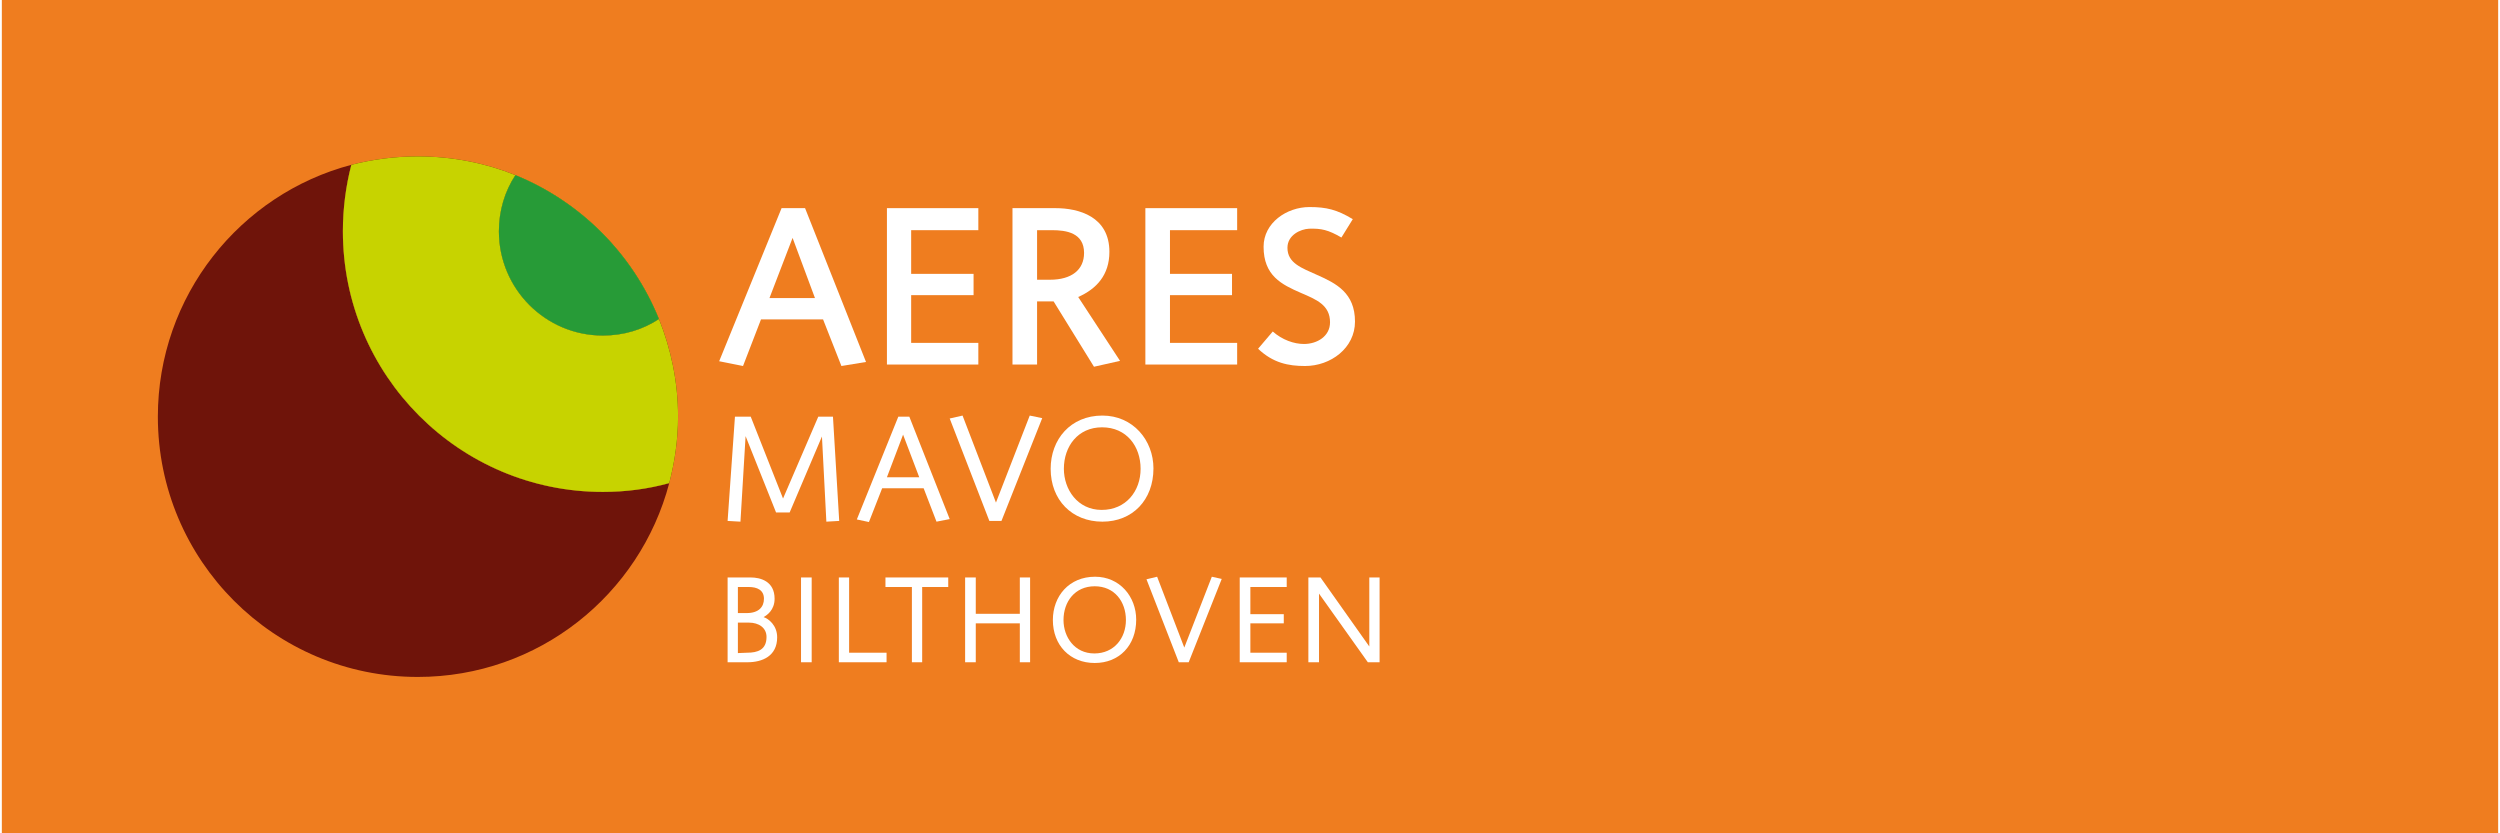 <?xml version="1.0" standalone="no"?>
<svg viewBox="0 0 680 227" style="background-color:#ffffff00" version="1.1" xmlns="http://www.w3.org/2000/svg" xmlns:xlink="http://www.w3.org/1999/xlink" xml:space="preserve" x="0px" y="0px" width="240" height="80">
	<path d="M 0 227 L 680 227 L 680 0 L 0 0 L 0 227 Z" fill="#ef7d1f"/>
	<path d="M 228.7 99.7 L 223.7 87 L 206.8 87 L 201.9 99.7 L 195.4 98.4 L 212.4 56.7 L 218.8 56.7 L 235.4 98.6 L 228.7 99.7 ZM 215.4 64.8 L 209.1 81.2 L 221.5 81.2 L 215.4 64.8 Z" fill="#ffffff"/>
	<path d="M 247.7 62.7 L 247.7 74.6 L 264.7 74.6 L 264.7 80.4 L 247.7 80.4 L 247.7 93.4 L 266 93.4 L 266 99.3 L 241.1 99.3 L 241.1 56.7 L 266 56.7 L 266 62.7 L 247.7 62.7 Z" fill="#ffffff"/>
	<path d="M 297.5 99.9 L 286.5 82.1 L 282 82.1 L 282 99.3 L 275.3 99.3 L 275.3 56.7 L 287 56.7 C 293.4 56.7 301.7 59 301.7 68.6 C 301.7 74.9 298.2 78.7 293.2 80.9 L 304.6 98.3 L 297.5 99.9 ZM 286.1 62.7 L 282 62.7 L 282 76.2 L 285.5 76.2 C 291.4 76.2 294.8 73.5 294.8 68.9 C 294.8 63.4 289.9 62.7 286.1 62.7 L 286.1 62.7 Z" fill="#ffffff"/>
	<path d="M 318.2 62.7 L 318.2 74.6 L 335.1 74.6 L 335.1 80.4 L 318.2 80.4 L 318.2 93.4 L 336.5 93.4 L 336.5 99.3 L 311.5 99.3 L 311.5 56.7 L 336.5 56.7 L 336.5 62.7 L 318.2 62.7 Z" fill="#ffffff"/>
	<path d="M 355 99.7 C 350.5 99.7 346.3 98.9 342.2 95 L 346.2 90.3 C 348.8 92.6 352 93.7 354.7 93.7 C 358.3 93.7 361.8 91.6 361.8 87.8 C 361.8 83.1 358.1 81.6 353.9 79.8 C 348.6 77.5 343.7 75.1 343.7 67.2 C 343.7 60.7 350 56.4 356.2 56.4 C 360.8 56.4 363.7 57.1 368 59.7 L 364.9 64.7 C 361.3 62.6 359.4 62.2 356.1 62.3 C 353.8 62.4 350.2 64 350.2 67.5 C 350.2 71.7 354.1 73 358.3 74.9 C 363.5 77.2 368.6 79.8 368.6 87.6 C 368.6 94.8 362 99.7 355 99.7 L 355 99.7 Z" fill="#ffffff"/>
	<path d="M 179 86.9 C 174.6 89.8 169.4 91.4 163.7 91.4 C 148.1 91.4 135.4 78.7 135.4 63 C 135.4 57.4 137 52.1 139.9 47.7 C 131.7 44.4 122.7 42.6 113.3 42.6 C 107.1 42.6 101 43.4 95.2 44.9 C 93.7 50.7 92.9 56.8 92.9 63 C 92.9 102.2 124.6 134 163.7 134 C 170 134 176 133.2 181.8 131.6 C 183.3 125.8 184.2 119.8 184.2 113.5 C 184.2 104.1 182.3 95.1 179 86.9 L 179 86.9 Z" fill="#6f140a"/>
	<path d="M 163.7 91.4 C 169.4 91.4 174.6 89.8 179 86.9 C 171.8 69.1 157.6 54.9 139.9 47.7 C 137 52.1 135.4 57.4 135.4 63 C 135.4 78.7 148.1 91.4 163.7 91.4 L 163.7 91.4 Z" fill="#6f140a"/>
	<path d="M 163.7 91.4 C 169.4 91.4 174.6 89.8 179 86.9 C 171.8 69.1 157.6 54.9 139.9 47.7 C 137 52.1 135.4 57.4 135.4 63 C 135.4 78.7 148.1 91.4 163.7 91.4 L 163.7 91.4 Z" fill="#c7d300"/>
	<path d="M 92.9 63 C 92.9 56.8 93.7 50.7 95.2 44.9 C 64.9 52.9 42.5 80.6 42.5 113.5 C 42.5 152.7 74.2 184.4 113.3 184.4 C 146.2 184.4 173.8 162 181.8 131.6 C 176 133.2 170 134 163.7 134 C 124.6 134 92.9 102.2 92.9 63 L 92.9 63 Z" fill="#6f140a"/>
	<path d="M 179 86.9 C 174.6 89.8 169.4 91.4 163.7 91.4 C 148.1 91.4 135.4 78.7 135.4 63 C 135.4 57.4 137 52.1 139.9 47.7 C 131.7 44.4 122.7 42.6 113.3 42.6 C 107.1 42.6 101 43.4 95.2 44.9 C 93.7 50.7 92.9 56.8 92.9 63 C 92.9 102.2 124.6 134 163.7 134 C 170 134 176 133.2 181.8 131.6 C 183.3 125.8 184.2 119.8 184.2 113.5 C 184.2 104.1 182.3 95.1 179 86.9 L 179 86.9 Z" fill="#c7d300"/>
	<path d="M 163.7 91.4 C 169.4 91.4 174.6 89.8 179 86.9 C 171.8 69.1 157.6 54.9 139.9 47.7 C 137 52.1 135.4 57.4 135.4 63 C 135.4 78.7 148.1 91.4 163.7 91.4 L 163.7 91.4 Z" fill="#279b37"/>
	<path d="M 197.7 141.9 L 199.7 113.5 L 204 113.5 L 212.8 135.8 L 222.4 113.5 L 226.4 113.5 L 228.1 141.9 L 224.6 142.1 L 223.4 118.9 L 214.6 139.6 L 210.9 139.6 L 202.6 118.8 L 201.2 142.1 L 197.7 141.9 Z" fill="#ffffff"/>
	<path d="M 232.9 141.5 L 244.2 113.5 L 247.2 113.5 L 258.2 141.4 L 254.6 142.1 L 251.1 133 L 239.8 133 L 236.2 142.2 L 232.9 141.5 ZM 249.9 130 L 245.5 118.4 L 241.1 130 L 249.9 130 Z" fill="#ffffff"/>
	<path d="M 258.2 114 L 261.7 113.2 L 270.8 136.9 L 280 113.2 L 283.4 113.9 L 272.3 141.9 L 269 141.9 L 258.2 114 Z" fill="#ffffff"/>
	<path d="M 285.7 127.7 C 285.7 119.7 291.1 113.2 299.8 113.2 C 308.1 113.2 313.7 119.9 313.7 127.6 C 313.7 136.2 308 142.1 299.8 142.1 C 291.5 142.1 285.7 136.2 285.7 127.7 L 285.7 127.7 ZM 310.2 127.7 C 310.2 121.6 306.4 116.4 299.7 116.4 C 293.1 116.4 289.3 121.6 289.3 127.7 C 289.3 133.3 293 138.9 299.6 138.9 C 306.2 138.9 310.2 133.8 310.2 127.7 L 310.2 127.7 Z" fill="#ffffff"/>
	<path d="M 197.7 157.3 L 204 157.3 C 206.6 157.3 210.5 158.3 210.5 163.1 C 210.5 166.2 208.4 167.6 207.5 168.1 C 208.8 168.5 211.2 170.3 211.2 173.6 C 211.2 178.7 207.2 180.4 203.1 180.4 L 197.7 180.4 L 197.7 157.3 ZM 202.9 167 C 206.2 167 207.6 165.3 207.6 163.1 C 207.6 160.7 205.7 159.9 203.5 159.9 L 200.5 159.9 L 200.5 167 L 202.9 167 ZM 203 177.8 C 205.9 177.8 208.3 177 208.3 173.5 C 208.3 171 206.2 169.6 203.5 169.6 L 200.5 169.6 L 200.5 177.9 L 203 177.8 Z" fill="#ffffff"/>
	<path d="M 217.7 157.3 L 220.6 157.3 L 220.6 180.4 L 217.7 180.4 L 217.7 157.3 Z" fill="#ffffff"/>
	<path d="M 228 157.3 L 230.8 157.3 L 230.8 177.8 L 241 177.8 L 241 180.4 L 228 180.4 L 228 157.3 Z" fill="#ffffff"/>
	<path d="M 247.9 159.9 L 240.7 159.9 L 240.7 157.3 L 257.8 157.3 L 257.8 159.9 L 250.7 159.9 L 250.7 180.4 L 247.9 180.4 L 247.9 159.9 Z" fill="#ffffff"/>
	<path d="M 262.4 157.3 L 265.3 157.3 L 265.3 167.2 L 277.3 167.2 L 277.3 157.3 L 280.1 157.3 L 280.1 180.4 L 277.3 180.4 L 277.3 169.8 L 265.3 169.8 L 265.3 180.4 L 262.4 180.4 L 262.4 157.3 Z" fill="#ffffff"/>
	<path d="M 286.3 168.9 C 286.3 162.4 290.7 157.1 297.8 157.1 C 304.5 157.1 309 162.5 309 168.8 C 309 175.8 304.4 180.6 297.7 180.6 C 291 180.6 286.3 175.8 286.3 168.9 L 286.3 168.9 ZM 306.2 168.9 C 306.2 163.9 303.1 159.7 297.7 159.7 C 292.3 159.7 289.2 163.9 289.2 168.9 C 289.2 173.5 292.2 178 297.6 178 C 303 178 306.2 173.8 306.2 168.9 L 306.2 168.9 Z" fill="#ffffff"/>
	<path d="M 311.8 157.8 L 314.7 157.1 L 322.1 176.4 L 329.6 157.1 L 332.3 157.7 L 323.3 180.4 L 320.6 180.4 L 311.8 157.8 Z" fill="#ffffff"/>
	<path d="M 337.2 157.3 L 350 157.3 L 350 159.9 L 340.1 159.9 L 340.1 167.3 L 349.2 167.3 L 349.2 169.8 L 340.1 169.8 L 340.1 177.8 L 350 177.8 L 350 180.4 L 337.2 180.4 L 337.2 157.3 Z" fill="#ffffff"/>
	<path d="M 355.9 157.3 L 359.2 157.3 L 372.5 176.1 L 372.5 157.3 L 375.3 157.3 L 375.3 180.4 L 372.1 180.4 L 358.8 161.7 L 358.8 180.4 L 355.9 180.4 L 355.9 157.3 Z" fill="#ffffff"/>
	<path d="M 0 227 L 680 227 L 680 0 L 0 0 L 0 227 Z" fill="none"/>
</svg>